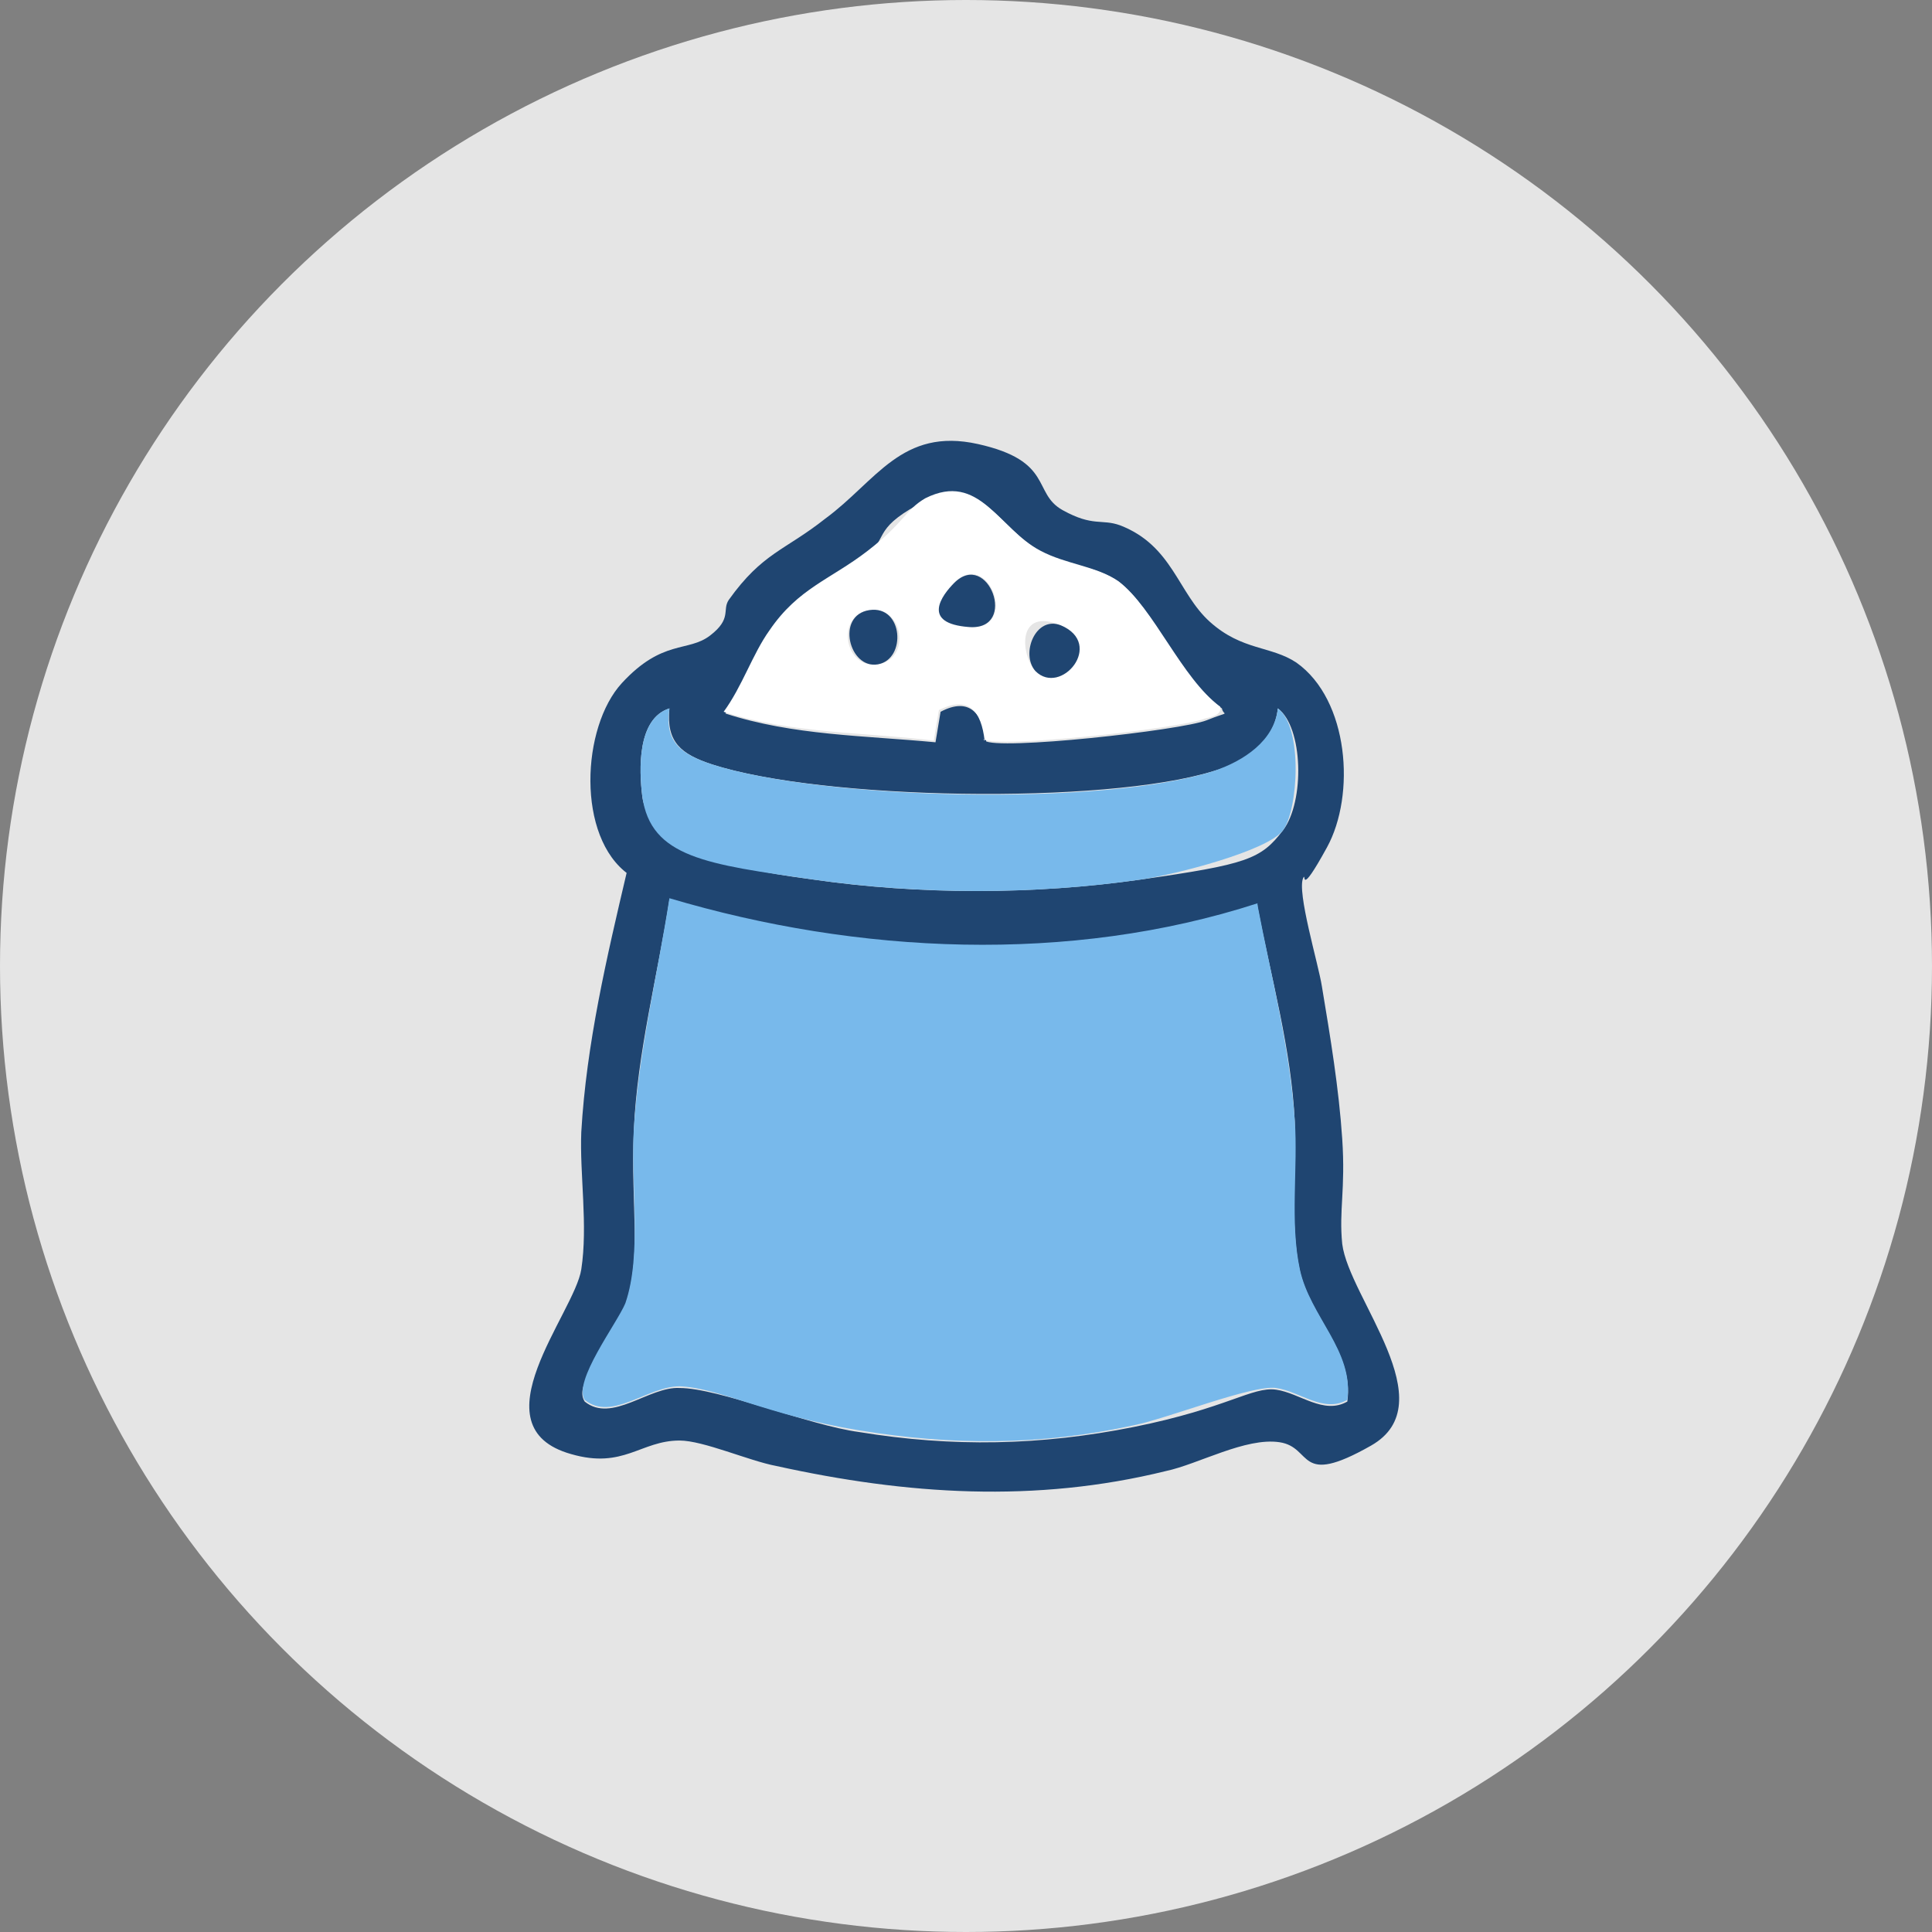 <?xml version="1.0" encoding="UTF-8"?>
<svg id="Layer_1" xmlns="http://www.w3.org/2000/svg" version="1.1" viewBox="0 0 114 114">
  <rect x="0" y="0" width="114" height="114" fill="#808080" stroke="none"/>
  <!-- Generator: Adobe Illustrator 29.1.0, SVG Export Plug-In . SVG Version: 2.1.0 Build 142)  -->
  <defs>
    <style>
      .st0 {
        fill: #fff;
      }

      .st1 {
        fill: #e5e5e5;
      }

      .st2 {
        fill: #1f4571;
      }

      .st3 {
        fill: #78b9eb;
      }
    </style>
  </defs>
  <circle class="st1" cx="57" cy="57" r="57"/>
  <g>
    <path class="st2" d="M37.1,51.6c-3.1-2.2-2.8-8.7-.4-11.3s3.9-1.8,5.2-2.8.7-1.5,1.1-2.1c2-2.8,3.3-2.9,5.7-4.8,3-2.2,4.5-5.4,9-4.4s3.2,2.9,5,3.9,2.3.5,3.4.9c3.1,1.2,3.4,4,5.3,5.7s3.6,1.4,5.1,2.4c3.1,2.2,3.5,7.8,1.8,10.9s-1.2,1.4-1.4,1.8c-.4.8.9,5.1,1.1,6.4.5,3,1,6,1.2,9s-.2,4.2,0,6.2c.4,3.2,6.1,9.4,1.7,11.9s-3.4.1-5.4-.2-4.8,1.3-6.7,1.7c-7.7,1.9-15.3,1.4-23-.3-1.6-.3-4.3-1.5-5.7-1.5-2.3,0-3.3,1.7-6.4.8-5.7-1.6.2-8.3.6-10.9s-.1-5.6,0-8.1c.3-5.2,1.5-10.3,2.7-15.4ZM58.1,43.7c.7.6,11.6-.6,13.1-1.2s1-.2.9-.7c-2.4-1.7-4-5.8-6-7.4-1.3-1-3.1-1-4.6-1.8-2.5-1.3-3.6-4.7-6.8-3.1s-2.3,2.2-3.4,3.1c-2.2,1.8-4.1,2.2-5.8,4.7s-1.6,3.4-2.7,4.8c4,1.3,8.2,1.3,12.4,1.7l.3-1.8c1.7-.9,2.5.1,2.7,1.8ZM39.5,41.8c-1.9.6-1.8,3.6-1.6,5.2.5,3.6,7.1,4.5,10.1,4.9,6.2.9,13,.9,19.3,0s7.1-1.2,8.4-2.9,1.2-6.1-.3-7.2c-.2,2-2,3.2-3.8,3.7-6.5,2-23.1,1.7-29.6-.4-1.8-.6-2.7-1.3-2.5-3.3ZM74.2,53.4c-11.1,3.6-23.5,3-34.7-.3-.7,4.5-1.9,9-2.1,13.6s.5,7.4-.5,10.3-3.1,4.6-2.4,5.7c1.6,1.3,3.8-.9,5.6-.8,2.3,0,7.6,2.2,10.6,2.6,5.5.9,10.7.8,16.2-.3s7-2.4,8.4-2.2,2.8,1.5,4.2.7c.4-2.9-2.2-5-2.8-7.7s-.2-6-.3-8.8c-.2-4.3-1.4-8.5-2.2-12.7Z"/>
    <path class="st3" d="M74.2,53.4c.8,4.2,1.9,8.4,2.2,12.7.2,2.8-.3,6,.3,8.8s3.2,4.8,2.8,7.7c-1.4.8-2.8-.5-4.2-.7s-6.4,1.8-8.4,2.2c-5.5,1.2-10.7,1.2-16.2.3s-8.2-2.5-10.6-2.6c-1.9,0-4,2.1-5.6.8-.7-1.1,1.9-4.5,2.4-5.7,1-2.9.3-7.1.5-10.3.3-4.6,1.4-9.1,2.1-13.6,11.1,3.3,23.6,3.9,34.7.3Z"/>
    <path class="st0" d="M58.1,43.7c-.2-1.7-.9-2.7-2.7-1.8l-.3,1.8c-4.1-.5-8.4-.4-12.4-1.7,1.1-1.5,1.7-3.4,2.7-4.8,1.7-2.5,3.6-3,5.8-4.7s2.2-2.4,3.4-3.1c3.2-1.6,4.3,1.8,6.8,3.1,1.5.8,3.3.9,4.6,1.8,2.1,1.6,3.7,5.7,6,7.4.1.5-.5.6-.9.7-1.5.6-12.4,1.8-13.1,1.2ZM56.3,34.4c-.7.7-.5,2.6.9,2.6,3,.2,1.1-4.7-.9-2.6ZM51.3,36c-2,.3-1.5,3.5.5,3.2s1.5-3.5-.5-3.2ZM61.1,39.6c1.5,1.5,4.1-1.6,1.5-2.7s-2.4,1.7-1.5,2.7Z"/>
    <path class="st3" d="M39.5,41.8c-.3,2,.7,2.7,2.5,3.3,6.5,2.1,23.1,2.5,29.6.4,1.8-.6,3.6-1.8,3.8-3.7,1.5,1.1,1.2,6,.3,7.2s-6.3,2.6-8.4,2.9c-6.2.9-13,.9-19.3,0s-9.6-1.3-10.1-4.9c-.2-1.6-.3-4.6,1.6-5.2Z"/>
    <path class="st2" d="M51.3,36c2-.3,2.2,2.9.5,3.2s-2.5-2.9-.5-3.2Z"/>
    <path class="st2" d="M61.1,39.6c-.9-1,0-3.3,1.5-2.7,2.6,1.1,0,4.2-1.5,2.7Z"/>
    <path class="st2" d="M56.3,34.4c2-2,3.8,2.8.9,2.6s-1.6-1.9-.9-2.6Z"/>
  </g>
</svg>